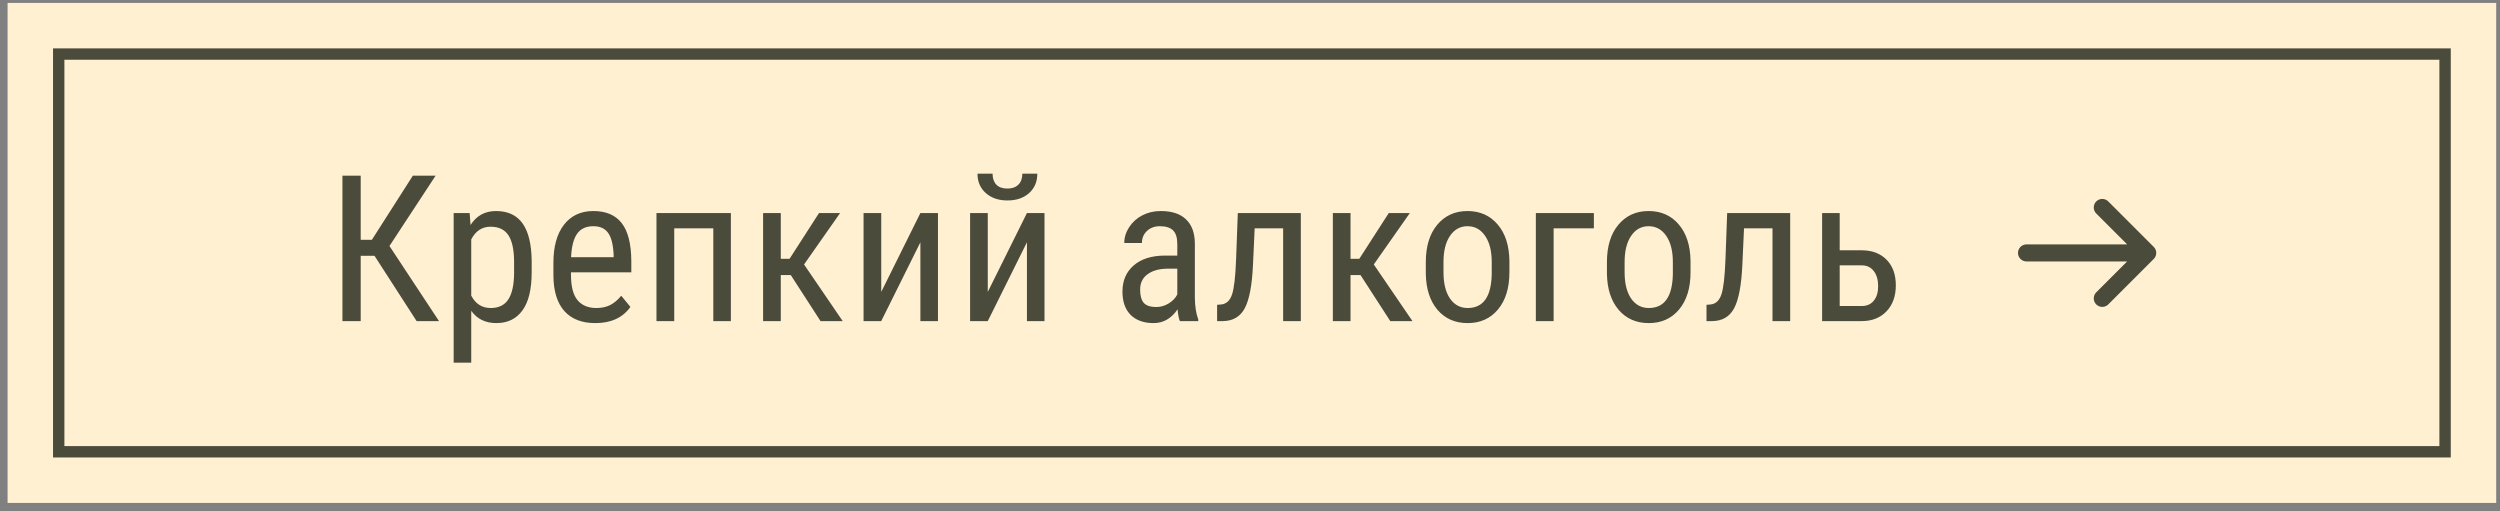 <?xml version="1.0" encoding="UTF-8"?> <svg xmlns="http://www.w3.org/2000/svg" width="220" height="45" viewBox="0 0 220 45" fill="none"><rect x="0" y="0" width="220" height="45" fill="#808080" stroke="none"/><rect width="219" height="44" transform="translate(0.667 0.257)" fill="#FFF0D2"></rect><rect x="5.167" y="4.757" width="210" height="35" stroke="#4B4B3C"></rect><path d="M32.955 22.509H31.742V28.257H30.134V15.46H31.742V21.102H32.726L36.33 15.46H38.334L34.273 21.648L38.633 28.257H36.664L32.955 22.509ZM46.787 23.959C46.787 25.465 46.514 26.587 45.969 27.325C45.43 28.064 44.666 28.433 43.675 28.433C42.72 28.433 41.985 28.072 41.469 27.352V31.913H39.922V18.747H41.329L41.408 19.802C41.929 18.981 42.676 18.571 43.649 18.571C44.692 18.571 45.471 18.935 45.987 19.661C46.502 20.388 46.769 21.475 46.787 22.922V23.959ZM45.24 23.071C45.24 22.005 45.076 21.22 44.748 20.716C44.419 20.206 43.892 19.951 43.166 19.951C42.421 19.951 41.856 20.323 41.469 21.067V26.016C41.85 26.742 42.421 27.105 43.183 27.105C43.886 27.105 44.402 26.854 44.73 26.35C45.064 25.84 45.234 25.064 45.24 24.02V23.071ZM52.392 28.433C51.208 28.433 50.3 28.081 49.667 27.378C49.034 26.669 48.712 25.632 48.7 24.267V23.115C48.7 21.697 49.008 20.587 49.623 19.784C50.244 18.976 51.109 18.571 52.216 18.571C53.329 18.571 54.161 18.926 54.712 19.635C55.263 20.344 55.544 21.448 55.556 22.948V23.968H50.247V24.188C50.247 25.207 50.438 25.948 50.819 26.411C51.205 26.874 51.759 27.105 52.48 27.105C52.937 27.105 53.338 27.02 53.684 26.851C54.035 26.675 54.364 26.399 54.668 26.024L55.477 27.009C54.803 27.958 53.775 28.433 52.392 28.433ZM52.216 19.907C51.572 19.907 51.094 20.13 50.783 20.575C50.473 21.015 50.297 21.7 50.256 22.632H54V22.421C53.959 21.519 53.795 20.874 53.508 20.487C53.227 20.101 52.796 19.907 52.216 19.907ZM64.317 28.257H62.77V20.092H59.333V28.257H57.769V18.747H64.317V28.257ZM69.588 24.205H68.709V28.257H67.153V18.747H68.709V22.773H69.482L72.075 18.747H73.93L70.757 23.273L74.158 28.257H72.207L69.588 24.205ZM80.994 18.747H82.541V28.257H80.994V21.322L77.549 28.257H75.993V18.747H77.549V25.69L80.994 18.747ZM90.37 18.747H91.916V28.257H90.37V21.322L86.924 28.257H85.369V18.747H86.924V25.69L90.37 18.747ZM91.284 15.284C91.284 15.993 91.04 16.564 90.554 16.998C90.074 17.426 89.441 17.64 88.656 17.64C87.871 17.64 87.235 17.423 86.749 16.989C86.262 16.556 86.019 15.987 86.019 15.284H87.346C87.346 15.694 87.457 16.017 87.68 16.251C87.903 16.48 88.228 16.594 88.656 16.594C89.066 16.594 89.385 16.48 89.614 16.251C89.848 16.023 89.965 15.7 89.965 15.284H91.284ZM103.83 28.257C103.736 28.052 103.669 27.706 103.628 27.22C103.077 28.028 102.374 28.433 101.519 28.433C100.657 28.433 99.984 28.192 99.497 27.712C99.017 27.226 98.776 26.543 98.776 25.664C98.776 24.697 99.105 23.93 99.761 23.361C100.417 22.793 101.316 22.503 102.459 22.491H103.602V21.48C103.602 20.912 103.476 20.508 103.224 20.268C102.972 20.027 102.588 19.907 102.072 19.907C101.604 19.907 101.223 20.048 100.93 20.329C100.637 20.605 100.49 20.956 100.49 21.384H98.935C98.935 20.898 99.078 20.435 99.365 19.995C99.652 19.55 100.039 19.201 100.525 18.949C101.012 18.697 101.554 18.571 102.151 18.571C103.124 18.571 103.862 18.814 104.366 19.301C104.876 19.781 105.137 20.484 105.148 21.41V26.209C105.154 26.941 105.254 27.577 105.447 28.116V28.257H103.83ZM101.756 27.018C102.137 27.018 102.5 26.912 102.846 26.701C103.191 26.49 103.443 26.227 103.602 25.91V23.643H102.723C101.984 23.654 101.401 23.821 100.974 24.144C100.546 24.46 100.332 24.905 100.332 25.48C100.332 26.019 100.44 26.411 100.657 26.657C100.874 26.898 101.24 27.018 101.756 27.018ZM114.472 18.747V28.257H112.916V20.092H110.411L110.262 23.317C110.18 25.105 109.939 26.373 109.541 27.123C109.142 27.867 108.504 28.245 107.625 28.257H107.106V26.824L107.502 26.789C107.935 26.73 108.24 26.44 108.416 25.919C108.598 25.392 108.718 24.357 108.776 22.816L108.926 18.747H114.472ZM119.725 24.205H118.846V28.257H117.291V18.747H118.846V22.773H119.62L122.213 18.747H124.067L120.894 23.273L124.296 28.257H122.344L119.725 24.205ZM125.471 23.062C125.471 21.68 125.805 20.587 126.473 19.784C127.147 18.976 128.035 18.571 129.136 18.571C130.238 18.571 131.123 18.964 131.79 19.749C132.464 20.534 132.81 21.604 132.828 22.957V23.959C132.828 25.336 132.494 26.426 131.826 27.229C131.158 28.031 130.267 28.433 129.154 28.433C128.052 28.433 127.167 28.043 126.499 27.264C125.837 26.484 125.495 25.43 125.471 24.1V23.062ZM127.027 23.959C127.027 24.938 127.217 25.708 127.598 26.27C127.985 26.827 128.503 27.105 129.154 27.105C130.525 27.105 131.231 26.115 131.272 24.135V23.062C131.272 22.09 131.079 21.322 130.692 20.76C130.305 20.191 129.787 19.907 129.136 19.907C128.498 19.907 127.985 20.191 127.598 20.76C127.217 21.322 127.027 22.087 127.027 23.054V23.959ZM140.261 20.092H136.719V28.257H135.155V18.747H140.261V20.092ZM141.41 23.062C141.41 21.68 141.744 20.587 142.412 19.784C143.086 18.976 143.974 18.571 145.075 18.571C146.177 18.571 147.062 18.964 147.73 19.749C148.403 20.534 148.749 21.604 148.767 22.957V23.959C148.767 25.336 148.433 26.426 147.765 27.229C147.097 28.031 146.206 28.433 145.093 28.433C143.991 28.433 143.106 28.043 142.439 27.264C141.776 26.484 141.434 25.43 141.41 24.1V23.062ZM142.966 23.959C142.966 24.938 143.156 25.708 143.537 26.27C143.924 26.827 144.442 27.105 145.093 27.105C146.464 27.105 147.17 26.115 147.211 24.135V23.062C147.211 22.09 147.018 21.322 146.631 20.76C146.244 20.191 145.726 19.907 145.075 19.907C144.437 19.907 143.924 20.191 143.537 20.76C143.156 21.322 142.966 22.087 142.966 23.054V23.959ZM157.536 18.747V28.257H155.98V20.092H153.475L153.326 23.317C153.244 25.105 153.004 26.373 152.605 27.123C152.207 27.867 151.568 28.245 150.689 28.257H150.171V26.824L150.566 26.789C151 26.73 151.305 26.44 151.48 25.919C151.662 25.392 151.782 24.357 151.841 22.816L151.99 18.747H157.536ZM161.893 22.025H163.853C164.761 22.031 165.485 22.31 166.024 22.86C166.563 23.411 166.833 24.161 166.833 25.11C166.833 26.06 166.56 26.821 166.015 27.395C165.47 27.964 164.75 28.251 163.853 28.257H160.346V18.747H161.893V22.025ZM161.893 23.352V26.93H163.827C164.284 26.93 164.638 26.774 164.89 26.464C165.148 26.153 165.277 25.723 165.277 25.172C165.277 24.633 165.151 24.196 164.899 23.862C164.647 23.528 164.301 23.358 163.862 23.352H161.893Z" fill="#4B4B3C"></path><path d="M189 22.257L178.333 22.257M189 22.257L185 26.257M189 22.257L185 18.257" stroke="#4B4B3C" stroke-width="1.5" stroke-linecap="round" stroke-linejoin="round"></path></svg> 